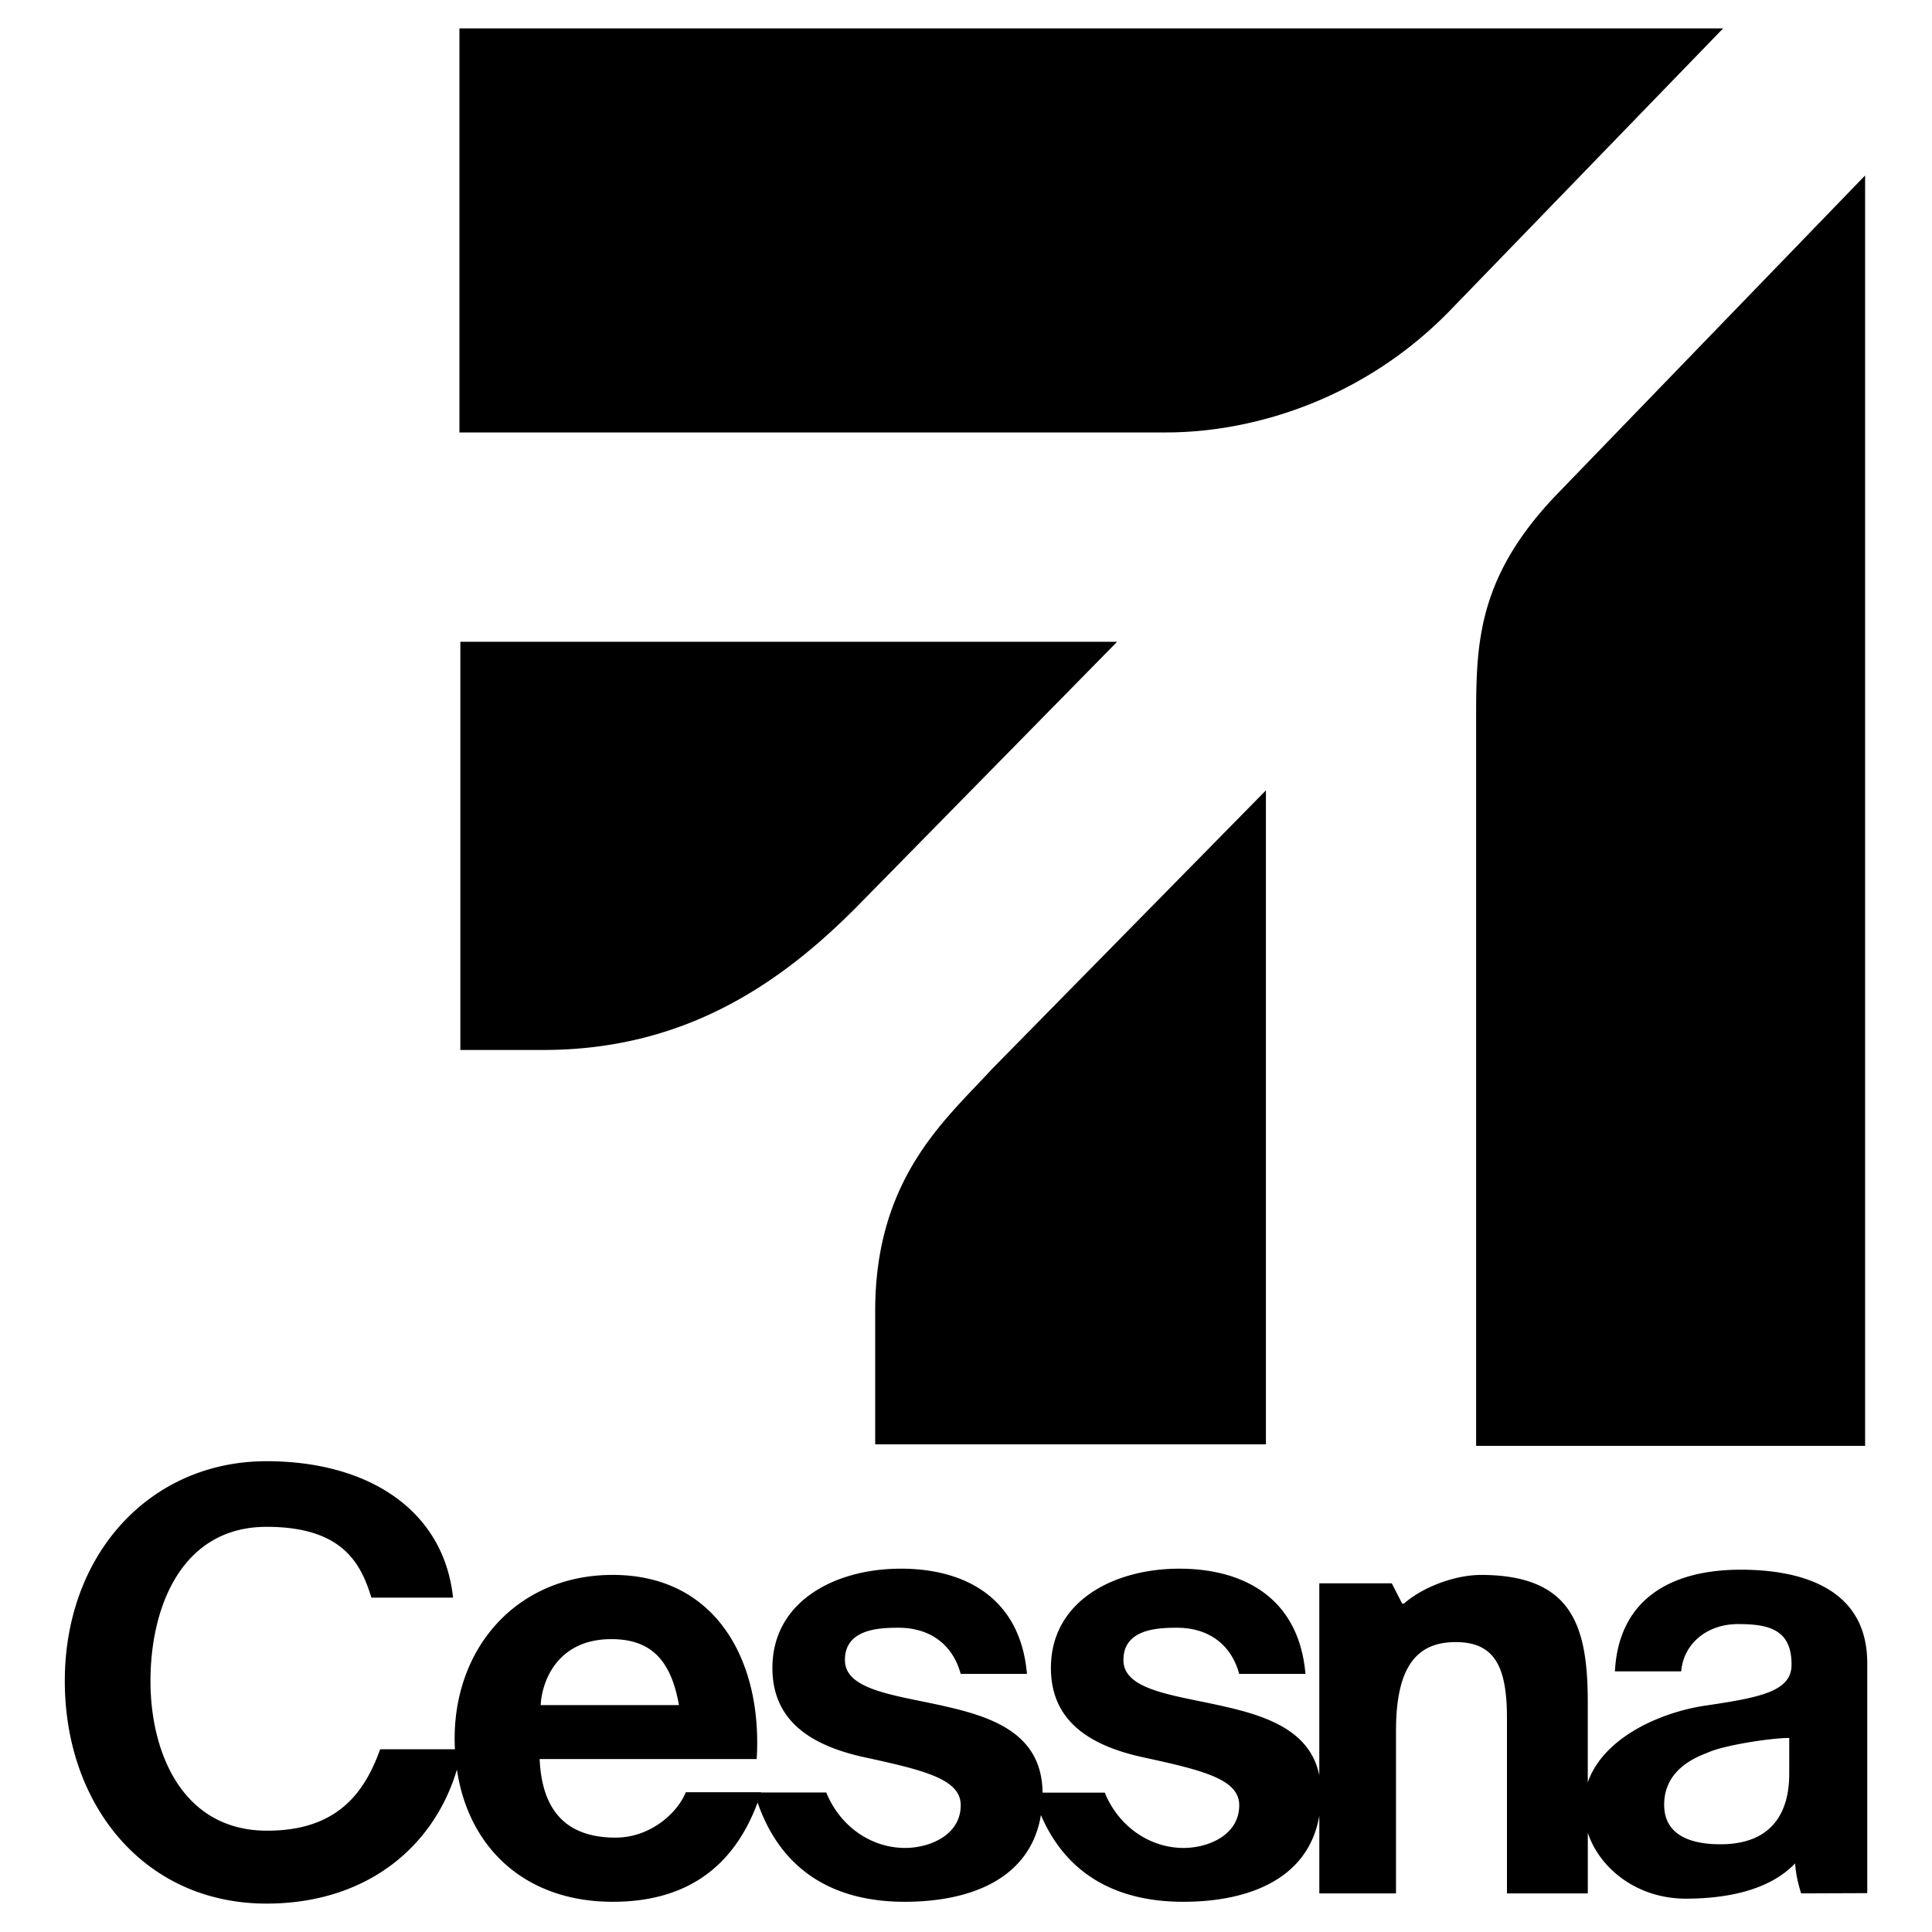 <svg xmlns="http://www.w3.org/2000/svg" width="2500" height="2500" viewBox="0 0 192.756 192.756"><g fill-rule="evenodd" clip-rule="evenodd"><path fill="#fff" d="M0 0h192.756v192.756H0V0z"/><path d="M171.916 2.834H45.837v40.31h70.505c8.709 0 19.906-3.324 28.617-12.467l26.957-27.843zM45.928 64.031h65.527L85.328 90.626c-7.466 7.479-17.004 14.129-31.105 14.129h-8.294V64.031h-.001zM126.301 144.098V78.855L98.93 106.697c-4.562 4.986-11.613 10.805-11.613 24.104v13.297h38.984zM147.273 144.252V71.944c0-7.48 0-14.129 7.879-22.44l30.93-31.998v126.747h-38.809v-.001zM173.664 156.609c-6.928 0-12.168 2.914-12.543 10.145h6.615c.195-2.623 2.439-4.719 5.666-4.719 2.984 0 5.404.486 5.338 4.137-.047 2.578-3.178 3.188-8.375 3.965-4.486.613-10.352 3.107-11.953 7.688v-7.949c0-7.66-1.545-12.695-10.562-12.746-2.854-.016-6.068 1.336-7.777 2.861h-.178l-1.037-2.023h-7.232v19.146c-.887-4.297-4.926-5.814-9.303-6.818-4.838-1.139-10.178-1.557-10.236-4.607-.061-3.172 3.428-3.289 5.34-3.289 3.045 0 5.383 1.572 6.207 4.605h6.611c-.656-7.6-6.191-10.498-12.58-10.498-6.629 0-12.896 3.309-12.814 10.037.066 5.445 4.275 7.701 9.172 8.777 6.092 1.316 9.615 2.215 9.615 4.787 0 2.992-3.105 4.262-5.555 4.262-3.344 0-6.473-2.113-7.857-5.518h-6.209c-.064-5.648-4.559-7.428-9.48-8.557-4.838-1.139-10.179-1.557-10.237-4.607-.061-3.172 3.429-3.289 5.34-3.289 3.046 0 5.382 1.572 6.208 4.605h6.611c-.656-7.6-6.192-10.498-12.58-10.498-6.629 0-12.897 3.309-12.815 10.037.066 5.445 4.275 7.701 9.172 8.777 6.091 1.316 9.615 2.215 9.615 4.787 0 2.992-3.105 4.262-5.554 4.262-3.344 0-6.473-2.113-7.861-5.535h-6.503a.155.155 0 0 1 .008-.023h-7.517c-.878 2.146-3.596 4.529-7 4.529-4.718 0-7.346-2.453-7.584-7.84h21.654c.597-9.514-3.857-18.371-14.368-18.371-9.376 0-15.766 7.062-15.766 16.336 0 .359.011.711.028 1.061h-7.456c-1.49 4.094-4.082 8.145-11.333 8.121-8.421-.029-11.586-7.805-11.586-14.926 0-7.48 3.165-15.389 11.586-15.389 7.666 0 9.429 3.742 10.457 7.066H45.2c-.927-8.732-8.446-13.613-18.601-13.613-11.619 0-20.133 9.25-20.133 21.936 0 12.328 7.892 22.201 20.133 22.201 9.931 0 16.694-5.631 18.987-13.375 1.167 7.898 6.89 13.195 15.541 13.195 6.672 0 11.836-2.84 14.459-9.904 2.312 6.684 7.452 9.898 14.653 9.904 6.395.006 12.534-2.168 13.614-8.654 2.498 5.832 7.432 8.648 14.174 8.654 6.371.006 12.486-2.152 13.602-8.58v7.742h7.65v-16.217c0-6.283 1.988-8.855 5.947-8.855 3.941 0 5.123 2.512 5.123 7.6v17.473h8.066v-6.043c1.221 3.639 4.984 6.568 9.777 6.568 3.762 0 8.221-.705 10.908-3.518.061 1.018.299 2.035.598 2.992l6.598-.025v-22.953c-.003-7.42-6.482-9.317-12.632-9.317zm-112.672 6.928c4.121 0 5.973 2.273 6.749 6.582H53.945c.119-2.392 1.672-6.582 7.047-6.582zm117.52 13.346c0 1.854-.238 7.121-6.867 7.121-2.748 0-5.611-.779-5.611-3.951 0-3.111 2.479-4.5 4.291-5.17 1.605-.773 6.586-1.512 8.188-1.484v3.484h-.001z"/></g></svg>